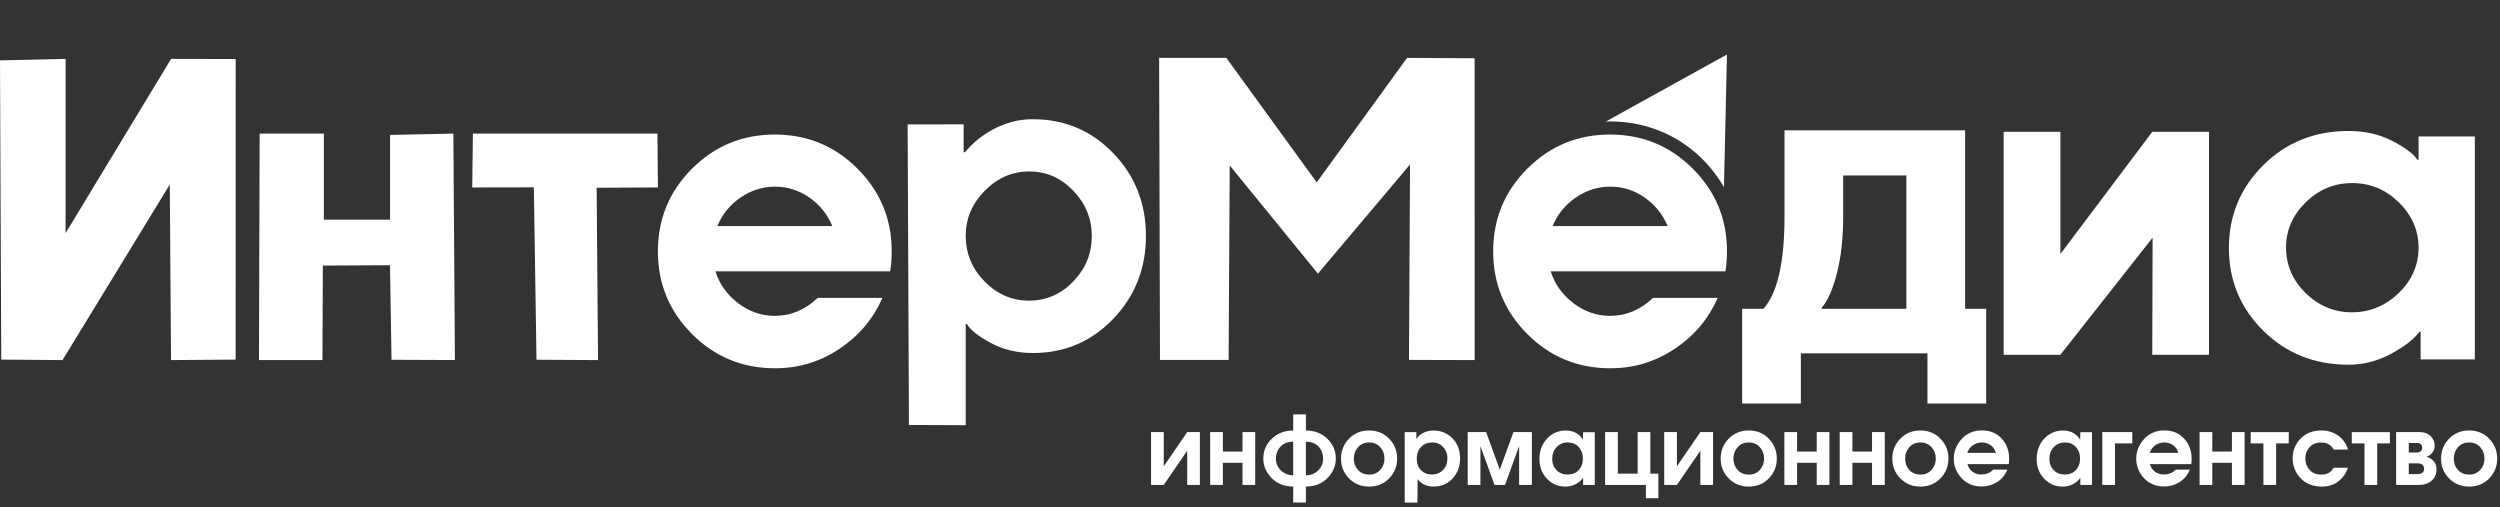 <?xml version="1.0" encoding="UTF-8"?> <svg xmlns="http://www.w3.org/2000/svg" width="498" height="101" viewBox="0 0 498 101" fill="none"><rect x="0" y="0" width="498" height="101" fill="#333333" stroke="none"/><path d="M46.94 71.63C42.65 71.66 38.36 71.7 34.07 71.73C33.99 60.07 33.9 48.42 33.82 36.76C26.7 48.42 19.57 60.07 12.45 71.73C8.38 71.7 4.32 71.66 0.25 71.63C0.17 51.76 0.08 31.89 0 12.03C4.36 11.93 8.71 11.83 13.07 11.73C13.07 23.3 13.06 34.88 13.06 46.45C20.07 34.88 27.07 23.3 34.08 11.73C38.37 11.74 42.66 11.75 46.95 11.76C46.94 31.71 46.94 51.67 46.94 71.63Z" fill="white"></path><path d="M90.62 71.72C86.41 71.7 82.2 71.69 77.99 71.67C77.89 65.39 77.79 59.11 77.69 52.83C73.23 52.85 68.77 52.87 64.31 52.9C64.28 59.18 64.26 65.45 64.23 71.73C60.02 71.73 55.8 71.72 51.59 71.72C51.63 56.68 51.68 41.65 51.72 26.61C55.98 26.61 60.25 26.61 64.51 26.62C64.51 32.33 64.51 38.05 64.51 43.76C68.91 43.76 73.3 43.76 77.7 43.76C77.7 38.13 77.7 32.51 77.7 26.88C81.9 26.79 86.11 26.7 90.31 26.61C90.41 41.65 90.51 56.68 90.62 71.72Z" fill="white"></path><path d="M131.06 37.34C126.99 37.36 122.92 37.38 118.85 37.4C118.94 48.84 119.04 60.29 119.13 71.73C115.04 71.71 110.95 71.69 106.87 71.66C106.69 60.21 106.52 48.76 106.34 37.32C102.25 37.33 98.16 37.34 94.07 37.34C94.11 33.76 94.16 30.19 94.2 26.61H130.96C131 30.19 131.03 33.76 131.06 37.34Z" fill="white"></path><path d="M177.621 49.99C177.621 51.58 177.521 52.93 177.311 54.05H142.511C143.321 56.6 144.831 58.72 147.041 60.4C149.251 62.08 151.691 62.92 154.341 62.92C157.541 62.92 160.391 61.72 162.891 59.33H175.781C173.961 63.5 171.111 66.88 167.241 69.47C163.371 72.06 159.101 73.36 154.411 73.36C147.901 73.36 142.381 71.09 137.851 66.54C133.321 62 131.051 56.51 131.051 50.08C131.051 43.62 133.321 38.13 137.851 33.6C142.381 29.07 147.881 26.8 154.331 26.8C160.791 26.8 166.281 29.07 170.811 33.6C175.341 38.13 177.621 43.59 177.621 49.99ZM165.791 45.03C164.831 42.69 163.301 40.79 161.221 39.35C159.141 37.9 156.871 37.18 154.421 37.18C151.921 37.18 149.621 37.9 147.511 39.35C145.401 40.8 143.861 42.69 142.901 45.03H165.791Z" fill="white"></path><path d="M205.731 70.32C202.631 70.32 199.841 69.65 197.351 68.31C194.861 66.97 193.281 65.71 192.601 64.54H192.371V84.7C188.601 84.68 184.831 84.67 181.061 84.65C180.971 64.69 180.881 44.74 180.801 24.78C184.521 24.78 188.231 24.78 191.951 24.77V30.32C192.041 30.32 192.131 30.32 192.221 30.32C193.311 29.02 195.031 27.32 197.511 25.94C199.871 24.63 201.901 24.19 202.421 24.08C203.501 23.86 204.601 23.75 205.731 23.75C212.061 23.75 217.401 26 221.751 30.51C226.101 35.02 228.271 40.51 228.271 46.99C228.271 53.47 226.101 58.98 221.751 63.51C217.391 68.06 212.061 70.32 205.731 70.32ZM217.491 46.96V47.04C217.491 43.58 216.261 40.56 213.801 38C211.341 35.44 208.431 34.15 205.071 34.15C201.661 34.15 198.691 35.43 196.161 38C193.631 40.57 192.371 43.55 192.371 46.96C192.371 50.48 193.621 53.51 196.121 56.06C198.621 58.61 201.581 59.89 204.991 59.89C208.401 59.89 211.341 58.61 213.801 56.06C216.261 53.51 217.491 50.48 217.491 46.96Z" fill="white"></path><path d="M293.75 71.73C289.39 71.72 285.03 71.7 280.67 71.69C280.74 58.71 280.81 45.73 280.88 32.76C274.76 40.01 268.65 47.26 262.53 54.51C256.67 47.33 250.82 40.14 244.96 32.96C244.89 45.87 244.82 58.79 244.74 71.7C240.18 71.7 235.63 71.7 231.07 71.7C231.01 51.64 230.96 31.58 230.9 11.52C235.36 11.52 239.83 11.53 244.29 11.53C250.29 19.8 256.29 28.06 262.29 36.33C268.29 28.06 274.29 19.79 280.29 11.53C284.77 11.56 289.26 11.58 293.74 11.61C293.75 31.64 293.75 51.68 293.75 71.73Z" fill="white"></path><path d="M344.009 49.99C344.009 51.58 343.909 52.93 343.699 54.05H308.899C309.709 56.6 311.219 58.72 313.429 60.4C315.639 62.08 318.079 62.92 320.729 62.92C323.929 62.92 326.779 61.72 329.279 59.33H342.169C340.349 63.5 337.499 66.88 333.629 69.47C329.759 72.06 325.489 73.36 320.799 73.36C314.289 73.36 308.769 71.09 304.239 66.54C299.709 62 297.439 56.51 297.439 50.08C297.439 43.62 299.709 38.13 304.239 33.6C308.769 29.07 314.269 26.8 320.719 26.8C327.179 26.8 332.669 29.07 337.199 33.6C341.729 38.13 344.009 43.59 344.009 49.99ZM332.179 45.03C331.219 42.69 329.689 40.79 327.609 39.35C325.529 37.9 323.259 37.18 320.809 37.18C318.309 37.18 316.009 37.9 313.899 39.35C311.789 40.8 310.249 42.69 309.289 45.03H332.179Z" fill="white"></path><path d="M395.639 80.38H383.949V70.38H358.729V80.38H347.039V61.51H351.279C354.079 58.41 355.479 52.25 355.479 43.03V25.96H391.449V61.51H395.649V80.38H395.639ZM379.749 61.51V34.95H367.159V43.04C367.159 47.47 366.739 51.29 365.899 54.5C365.059 57.72 364.059 59.98 362.889 61.28V61.51H379.749Z" fill="white"></path><path d="M440.031 70.67H428.731C428.751 62.89 428.781 55.12 428.801 47.34C422.681 55.12 416.561 62.89 410.431 70.67H399.131V26.26H410.431V50.6C416.531 42.49 422.631 34.38 428.731 26.26H440.031V70.67Z" fill="white"></path><path d="M492.99 71.59H482.19V66.08H481.94C480.93 67.51 479.07 68.96 476.38 70.44C473.68 71.91 470.83 72.65 467.82 72.65C461.09 72.65 455.43 70.4 450.86 65.89C446.29 61.39 444 55.89 444 49.41C444 42.93 446.28 37.42 450.86 32.89C455.43 28.36 461.08 26.09 467.82 26.09C471.08 26.09 473.99 26.75 476.56 28.08C479.13 29.41 480.79 30.66 481.53 31.83H481.78V27.18H492.99V71.59ZM481.78 49.28V49.36C481.78 45.9 480.47 42.88 477.86 40.32C475.25 37.76 472.15 36.47 468.56 36.47C464.97 36.47 461.88 37.75 459.28 40.32C456.68 42.89 455.38 45.87 455.38 49.28C455.38 52.8 456.68 55.83 459.28 58.38C461.88 60.93 464.95 62.21 468.48 62.21C472.07 62.21 475.18 60.93 477.82 58.38C480.46 55.83 481.78 52.8 481.78 49.28Z" fill="white"></path><path d="M239.019 96.6H236.489V89.78L231.819 96.6H229.289V86.07H231.819V92.89L236.489 86.07H239.019V96.6Z" fill="white"></path><path d="M250.038 96.6H247.508V92.19H243.598V96.6H241.068V86.07H243.598V89.95H247.508V86.07H250.038V96.6Z" fill="white"></path><path d="M266.098 91.34C266.098 92.69 265.618 93.91 264.658 94.99C263.518 96.28 262.008 96.92 260.138 96.92V100.11H257.608V96.92C255.728 96.92 254.228 96.28 253.108 95.01C252.128 93.91 251.648 92.69 251.648 91.34C251.648 89.85 252.188 88.56 253.258 87.48C254.398 86.33 255.848 85.76 257.608 85.76V82.55H260.138V85.76C261.898 85.76 263.348 86.33 264.488 87.48C265.558 88.56 266.098 89.85 266.098 91.34ZM257.598 94.68V87.99C256.468 87.99 255.598 88.35 254.978 89.07C254.438 89.7 254.158 90.46 254.158 91.34C254.158 92.3 254.498 93.09 255.178 93.73C255.858 94.36 256.668 94.68 257.598 94.68ZM263.568 91.34C263.568 90.45 263.298 89.69 262.768 89.07C262.148 88.35 261.268 87.99 260.128 87.99V94.68C261.078 94.68 261.888 94.37 262.558 93.74C263.228 93.11 263.568 92.31 263.568 91.34Z" fill="white"></path><path d="M278.309 91.36C278.309 92.9 277.779 94.21 276.709 95.3C275.649 96.39 274.319 96.93 272.719 96.93C271.139 96.93 269.809 96.39 268.739 95.31C267.669 94.23 267.129 92.91 267.129 91.36C267.129 89.81 267.659 88.48 268.719 87.39C269.779 86.3 271.109 85.75 272.719 85.75C274.319 85.75 275.649 86.29 276.709 87.38C277.779 88.47 278.309 89.79 278.309 91.36ZM275.789 91.36C275.789 90.47 275.509 89.71 274.949 89.08C274.389 88.46 273.649 88.14 272.729 88.14C271.819 88.14 271.079 88.45 270.519 89.08C269.959 89.7 269.679 90.46 269.679 91.36C269.679 92.25 269.959 93.01 270.519 93.62C271.079 94.23 271.819 94.54 272.739 94.54C273.639 94.54 274.369 94.23 274.939 93.61C275.499 92.99 275.789 92.24 275.789 91.36Z" fill="white"></path><path d="M290.848 91.34C290.848 92.86 290.388 94.14 289.458 95.2C288.458 96.35 287.158 96.92 285.558 96.92C284.998 96.92 284.488 96.83 284.018 96.66C283.368 96.42 282.828 96.02 282.388 95.46L282.348 100.12H279.818V86.08H282.138V87.45C282.558 86.81 283.138 86.35 283.888 86.06C284.418 85.86 284.978 85.76 285.558 85.76C287.038 85.76 288.288 86.27 289.308 87.3C290.338 88.33 290.848 89.67 290.848 91.34ZM288.328 91.32C288.328 90.51 288.098 89.82 287.628 89.22C287.058 88.5 286.288 88.14 285.308 88.14C284.398 88.14 283.648 88.44 283.078 89.04C282.508 89.64 282.218 90.4 282.218 91.33C282.218 92.31 282.498 93.09 283.058 93.66C283.618 94.23 284.338 94.52 285.218 94.52C286.128 94.52 286.878 94.22 287.458 93.61C288.038 93.02 288.328 92.25 288.328 91.32Z" fill="white"></path><path d="M305.139 96.6H302.609V88.87L299.799 96.6H297.709L294.899 88.87V96.6H292.369V86.07H296.039L298.759 93.56L301.479 86.07H305.149V96.6H305.139Z" fill="white"></path><path d="M317.678 96.6H315.358V95.18C314.938 95.74 314.428 96.18 313.808 96.48C313.198 96.78 312.528 96.93 311.808 96.93C310.418 96.93 309.228 96.44 308.238 95.45C307.188 94.4 306.658 93.06 306.658 91.44C306.658 89.81 307.158 88.46 308.168 87.38C309.178 86.3 310.408 85.76 311.878 85.76C313.398 85.76 314.548 86.36 315.318 87.57L315.358 86.09H317.678V96.6ZM315.308 91.32C315.308 90.4 315.028 89.64 314.478 89.04C313.928 88.44 313.198 88.14 312.288 88.14C311.388 88.14 310.648 88.45 310.068 89.07C309.488 89.69 309.198 90.47 309.198 91.43C309.198 92.32 309.488 93.06 310.058 93.65C310.638 94.24 311.378 94.53 312.288 94.53C313.188 94.53 313.918 94.23 314.468 93.64C315.018 93.05 315.308 92.28 315.308 91.32Z" fill="white"></path><path d="M330.338 99.24H327.868V96.6H319.738V86.07H322.268V94.35H326.218V86.07H328.748V94.35H330.348V99.24H330.338Z" fill="white"></path><path d="M341.24 96.6H338.71V89.78L334.04 96.6H331.51V86.07H334.04V92.89L338.71 86.07H341.24V96.6Z" fill="white"></path><path d="M353.94 91.36C353.94 92.9 353.41 94.21 352.34 95.3C351.28 96.39 349.95 96.93 348.35 96.93C346.77 96.93 345.44 96.39 344.37 95.31C343.3 94.23 342.76 92.91 342.76 91.36C342.76 89.81 343.29 88.48 344.35 87.39C345.41 86.3 346.74 85.75 348.35 85.75C349.95 85.75 351.28 86.29 352.34 87.38C353.4 88.47 353.94 89.79 353.94 91.36ZM351.41 91.36C351.41 90.47 351.13 89.71 350.57 89.08C350.01 88.46 349.27 88.14 348.35 88.14C347.44 88.14 346.7 88.45 346.14 89.08C345.58 89.7 345.3 90.46 345.3 91.36C345.3 92.25 345.58 93.01 346.14 93.62C346.7 94.23 347.44 94.54 348.36 94.54C349.26 94.54 349.99 94.23 350.56 93.61C351.12 92.99 351.41 92.24 351.41 91.36Z" fill="white"></path><path d="M364.419 96.6H361.889V92.19H357.979V96.6H355.449V86.07H357.979V89.95H361.889V86.07H364.419V96.6Z" fill="white"></path><path d="M375.439 96.6H372.909V92.19H368.999V96.6H366.469V86.07H368.999V89.95H372.909V86.07H375.439V96.6Z" fill="white"></path><path d="M388.129 91.36C388.129 92.9 387.599 94.21 386.529 95.3C385.469 96.39 384.139 96.93 382.539 96.93C380.959 96.93 379.629 96.39 378.559 95.31C377.489 94.23 376.949 92.91 376.949 91.36C376.949 89.81 377.479 88.48 378.539 87.39C379.599 86.3 380.929 85.75 382.539 85.75C384.139 85.75 385.469 86.29 386.529 87.38C387.599 88.47 388.129 89.79 388.129 91.36ZM385.609 91.36C385.609 90.47 385.329 89.71 384.769 89.08C384.209 88.46 383.469 88.14 382.549 88.14C381.639 88.14 380.899 88.45 380.339 89.08C379.779 89.7 379.499 90.46 379.499 91.36C379.499 92.25 379.779 93.01 380.339 93.62C380.899 94.23 381.639 94.54 382.559 94.54C383.459 94.54 384.189 94.23 384.759 93.61C385.319 92.99 385.609 92.24 385.609 91.36Z" fill="white"></path><path d="M400.219 91.34V91.62C400.219 91.89 400.199 92.16 400.159 92.45H391.909C392.069 93.08 392.409 93.58 392.909 93.96C393.409 94.34 393.999 94.52 394.669 94.52C395.109 94.52 395.529 94.45 395.909 94.31C396.369 94.14 396.739 93.88 397.029 93.55H399.879C399.409 94.65 398.719 95.48 397.799 96.05C396.879 96.62 395.869 96.91 394.769 96.91C393.019 96.91 391.619 96.29 390.569 95.05C389.659 93.98 389.199 92.76 389.199 91.4C389.199 90.01 389.659 88.77 390.569 87.67C391.629 86.38 393.049 85.74 394.809 85.74C396.409 85.74 397.709 86.27 398.709 87.34C399.719 88.42 400.219 89.75 400.219 91.34ZM397.579 90.22C397.399 89.57 397.059 89.06 396.549 88.69C396.039 88.33 395.459 88.14 394.799 88.14C394.119 88.14 393.509 88.33 392.989 88.7C392.469 89.07 392.089 89.58 391.879 90.21H397.579V90.22Z" fill="white"></path><path d="M416.729 96.6H414.409V95.18C413.989 95.74 413.479 96.18 412.859 96.48C412.249 96.78 411.579 96.93 410.859 96.93C409.469 96.93 408.279 96.44 407.289 95.45C406.239 94.4 405.709 93.06 405.709 91.44C405.709 89.81 406.209 88.46 407.219 87.38C408.229 86.3 409.459 85.76 410.929 85.76C412.449 85.76 413.599 86.36 414.369 87.57L414.409 86.09H416.729V96.6ZM414.349 91.32C414.349 90.4 414.069 89.64 413.519 89.04C412.969 88.44 412.239 88.14 411.329 88.14C410.429 88.14 409.689 88.45 409.109 89.07C408.529 89.69 408.239 90.47 408.239 91.43C408.239 92.32 408.529 93.06 409.099 93.65C409.679 94.24 410.419 94.53 411.329 94.53C412.229 94.53 412.959 94.23 413.509 93.64C414.059 93.05 414.349 92.28 414.349 91.32Z" fill="white"></path><path d="M424.749 88.32H421.309V96.6H418.779V86.07H424.749V88.32Z" fill="white"></path><path d="M436.569 91.34V91.62C436.569 91.89 436.549 92.16 436.509 92.45H428.259C428.419 93.08 428.759 93.58 429.259 93.96C429.759 94.34 430.349 94.52 431.019 94.52C431.459 94.52 431.879 94.45 432.259 94.31C432.719 94.14 433.089 93.88 433.379 93.55H436.219C435.749 94.65 435.059 95.48 434.139 96.05C433.219 96.62 432.209 96.91 431.109 96.91C429.359 96.91 427.959 96.29 426.909 95.05C425.999 93.98 425.539 92.76 425.539 91.4C425.539 90.01 425.999 88.77 426.909 87.67C427.969 86.38 429.389 85.74 431.149 85.74C432.749 85.74 434.049 86.27 435.049 87.34C436.059 88.42 436.569 89.75 436.569 91.34ZM433.919 90.22C433.739 89.57 433.399 89.06 432.889 88.69C432.379 88.33 431.799 88.14 431.139 88.14C430.459 88.14 429.849 88.33 429.329 88.7C428.809 89.07 428.429 89.58 428.219 90.21H433.919V90.22Z" fill="white"></path><path d="M447.128 96.6H444.598V92.19H440.688V96.6H438.158V86.07H440.688V89.95H444.598V86.07H447.128V96.6Z" fill="white"></path><path d="M455.93 88.32H453.4V96.6H450.87V88.32H448.34V86.08H455.92V88.32H455.93Z" fill="white"></path><path d="M467.719 93.16C467.309 94.31 466.669 95.23 465.769 95.91C464.879 96.59 463.789 96.93 462.509 96.93C460.659 96.93 459.199 96.32 458.119 95.09C457.169 94.02 456.699 92.74 456.699 91.26C456.699 89.86 457.159 88.63 458.069 87.59C459.129 86.37 460.579 85.75 462.419 85.75C463.719 85.75 464.849 86.1 465.779 86.78C466.719 87.47 467.359 88.39 467.719 89.55H464.869C464.629 89.08 464.299 88.73 463.869 88.5C463.449 88.27 462.949 88.15 462.379 88.15C461.399 88.15 460.629 88.46 460.069 89.07C459.509 89.68 459.219 90.43 459.219 91.31C459.219 92.23 459.509 93 460.079 93.61C460.649 94.23 461.419 94.54 462.379 94.54C462.979 94.54 463.479 94.43 463.879 94.2C464.279 93.97 464.609 93.63 464.869 93.17H467.719V93.16Z" fill="white"></path><path d="M476.068 88.32H473.539V96.6H471.008V88.32H468.479V86.08H476.059V88.32H476.068Z" fill="white"></path><path d="M485.359 93.47C485.359 94.36 485.069 95.08 484.489 95.65C483.839 96.28 482.949 96.6 481.809 96.6H477.309V86.07H481.949C482.939 86.07 483.709 86.37 484.269 86.96C484.749 87.48 484.989 88.1 484.989 88.82C484.989 89.31 484.839 89.75 484.549 90.13C484.259 90.51 483.869 90.8 483.389 91C484.009 91.18 484.489 91.48 484.839 91.92C485.189 92.36 485.359 92.88 485.359 93.47ZM482.509 89.19C482.509 88.94 482.439 88.73 482.299 88.56C482.119 88.34 481.849 88.24 481.479 88.24H479.829V90.14H481.479C481.759 90.14 481.999 90.06 482.199 89.89C482.399 89.73 482.509 89.5 482.509 89.19ZM482.889 93.37C482.889 93.13 482.829 92.92 482.699 92.74C482.479 92.45 482.129 92.3 481.639 92.3H479.829V94.43H481.639C482.099 94.43 482.429 94.31 482.649 94.07C482.799 93.88 482.889 93.65 482.889 93.37Z" fill="white"></path><path d="M497.44 91.36C497.44 92.9 496.91 94.21 495.84 95.3C494.78 96.39 493.45 96.93 491.85 96.93C490.27 96.93 488.94 96.39 487.87 95.31C486.8 94.23 486.26 92.91 486.26 91.36C486.26 89.81 486.79 88.48 487.85 87.39C488.91 86.3 490.24 85.75 491.85 85.75C493.45 85.75 494.78 86.29 495.84 87.38C496.91 88.47 497.44 89.79 497.44 91.36ZM494.91 91.36C494.91 90.47 494.63 89.71 494.07 89.08C493.51 88.46 492.77 88.14 491.85 88.14C490.94 88.14 490.2 88.45 489.64 89.08C489.08 89.7 488.8 90.46 488.8 91.36C488.8 92.25 489.08 93.01 489.64 93.62C490.2 94.23 490.94 94.54 491.86 94.54C492.76 94.54 493.49 94.23 494.06 93.61C494.63 92.99 494.91 92.24 494.91 91.36Z" fill="white"></path><path d="M344.011 10.85C335.971 15.3 327.921 19.76 319.881 24.21C322.281 24.12 327.161 24.26 332.461 26.9C338.951 30.14 342.221 35.21 343.411 37.28C343.611 28.47 343.811 19.66 344.011 10.85Z" fill="white"></path></svg> 